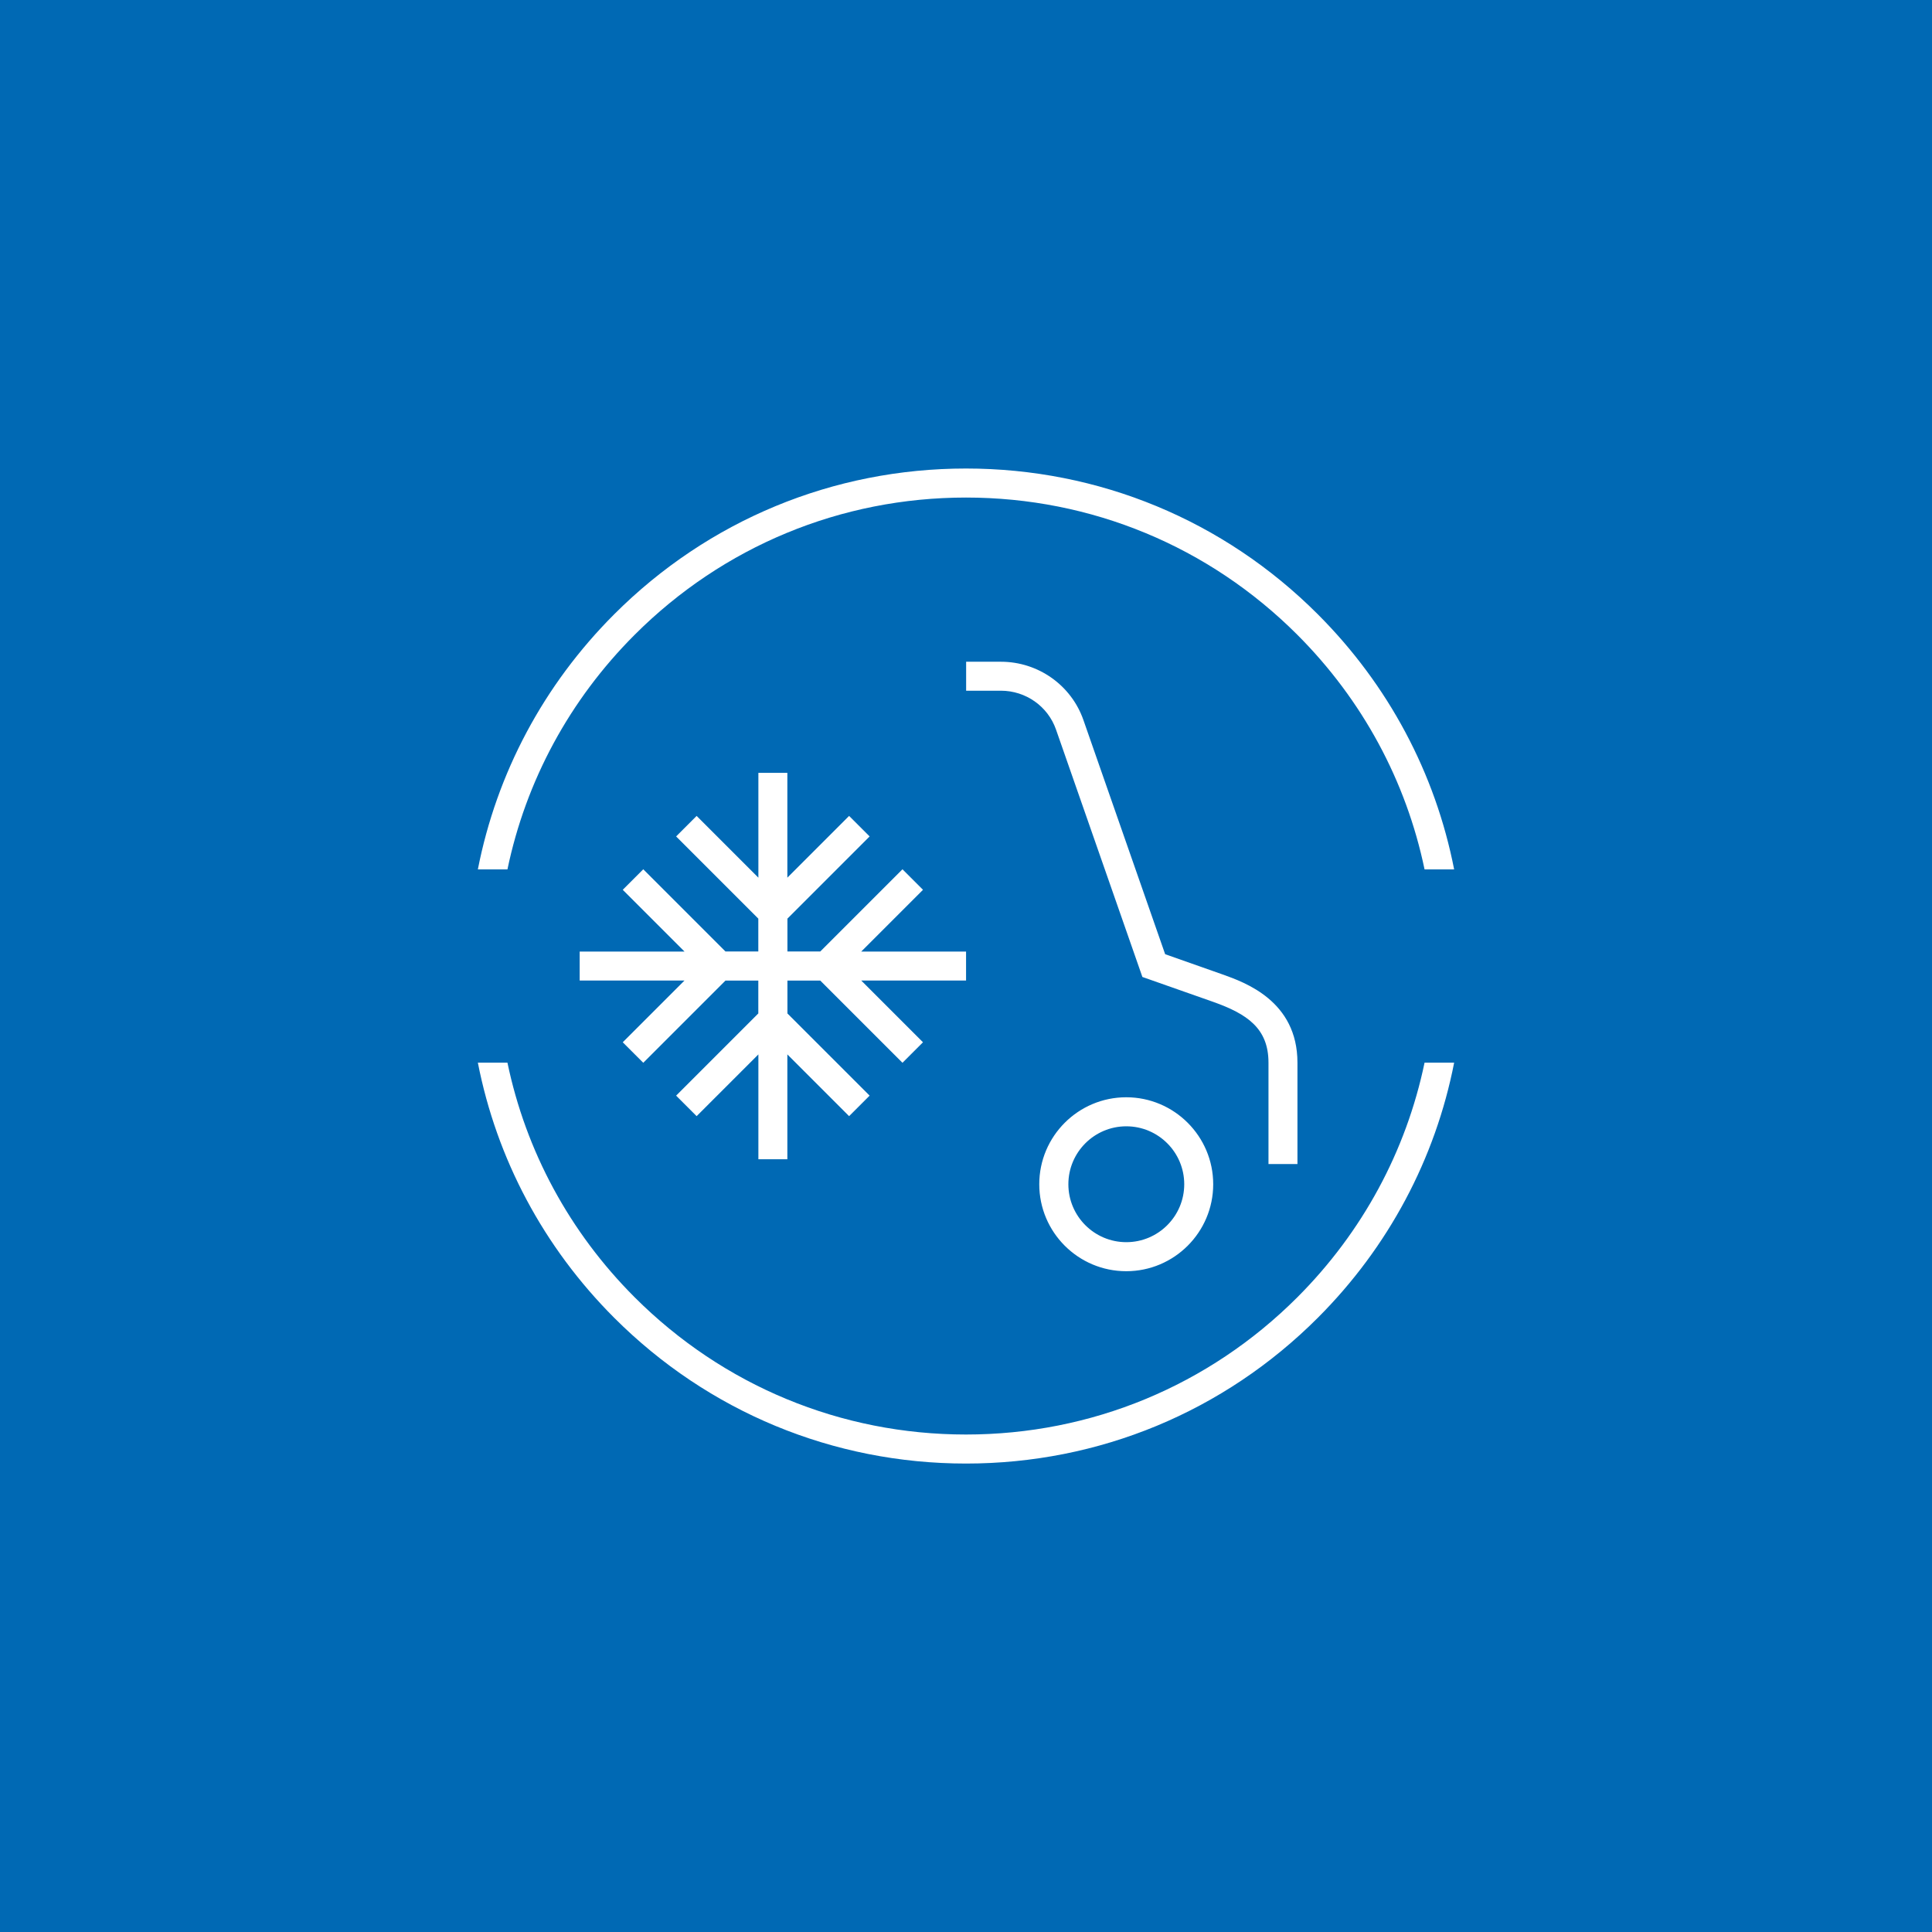 <?xml version="1.0" encoding="UTF-8"?>
<svg xmlns="http://www.w3.org/2000/svg" viewBox="0 0 283.46 283.46">
  <g id="uuid-c8c40cc2-16c1-4fd0-91dc-31676b0277b9" data-name="color">
    <rect id="uuid-9c61f55c-2585-4fdf-b342-d91d5b2cc49c" data-name="mobile" x="0" y="0" width="283.46" height="283.46" fill="#0069b4"></rect>
  </g>
  <g id="uuid-8e4acfe6-a3c9-43d2-a870-be651d0018b9" data-name="icon">
    <path id="uuid-4870449c-34c4-44fc-b010-11bbf2371700" data-name="mobile" d="m70.11,127.56c2.76-14.1,9.63-27.06,20.01-37.44,13.79-13.79,32.12-21.38,51.61-21.38s37.83,7.59,51.61,21.38c10.38,10.38,17.25,23.34,20.01,37.44h-4.34c-2.7-12.95-9.1-24.86-18.67-34.43-12.98-12.98-30.25-20.13-48.61-20.13s-35.62,7.15-48.61,20.13c-9.58,9.58-15.97,21.48-18.67,34.43h-4.34Zm138.9,28.35c-2.7,12.95-9.1,24.86-18.67,34.43-12.98,12.98-30.25,20.13-48.61,20.13s-35.62-7.15-48.61-20.13c-9.58-9.58-15.97-21.48-18.67-34.43h-4.34c2.76,14.1,9.63,27.06,20.01,37.44,13.79,13.79,32.12,21.38,51.61,21.38s37.83-7.59,51.61-21.38c10.38-10.38,17.25-23.34,20.01-37.44h-4.34Zm-31.01,17.84c0-7.03-5.72-12.76-12.76-12.76s-12.76,5.72-12.76,12.76,5.72,12.76,12.76,12.76,12.76-5.72,12.76-12.76Zm-4.25,0c0,4.69-3.81,8.5-8.5,8.5s-8.5-3.81-8.5-8.5,3.81-8.5,8.5-8.5,8.5,3.81,8.5,8.5Zm-32.01-34.14h-15.38l9.06-9.06-3.01-3.01-12.06,12.06h-4.82v-4.82l12.06-12.06-3.01-3.01-9.06,9.06v-15.38h-4.25v15.38l-9.06-9.06-3.01,3.01,12.06,12.06v4.82h-4.82l-12.06-12.06-3.01,3.01,9.06,9.06h-15.38v4.25h15.38l-9.06,9.06,3.01,3.01,12.06-12.06h4.82v4.82l-12.06,12.06,3.01,3.01,9.06-9.06v15.38h4.25v-15.38l9.06,9.06,3.01-3.01-12.06-12.06v-4.82h4.82l12.06,12.06,3.01-3.01-9.06-9.06h15.38v-4.25Zm48.62,16.3c0-9.04-7.7-11.77-10.98-12.94-3.2-1.13-6.76-2.38-8.43-2.97l-11.99-34.35c-1.78-5.12-6.65-8.56-12.11-8.56h-5.1v4.25h5.1c3.65,0,6.9,2.29,8.09,5.71l12.67,36.29.97.34c.05.02,5.05,1.77,9.38,3.3,5.03,1.78,8.15,3.9,8.15,8.93v14.88h4.25v-14.88Z" fill="#fff"></path>
  </g>
</svg>
